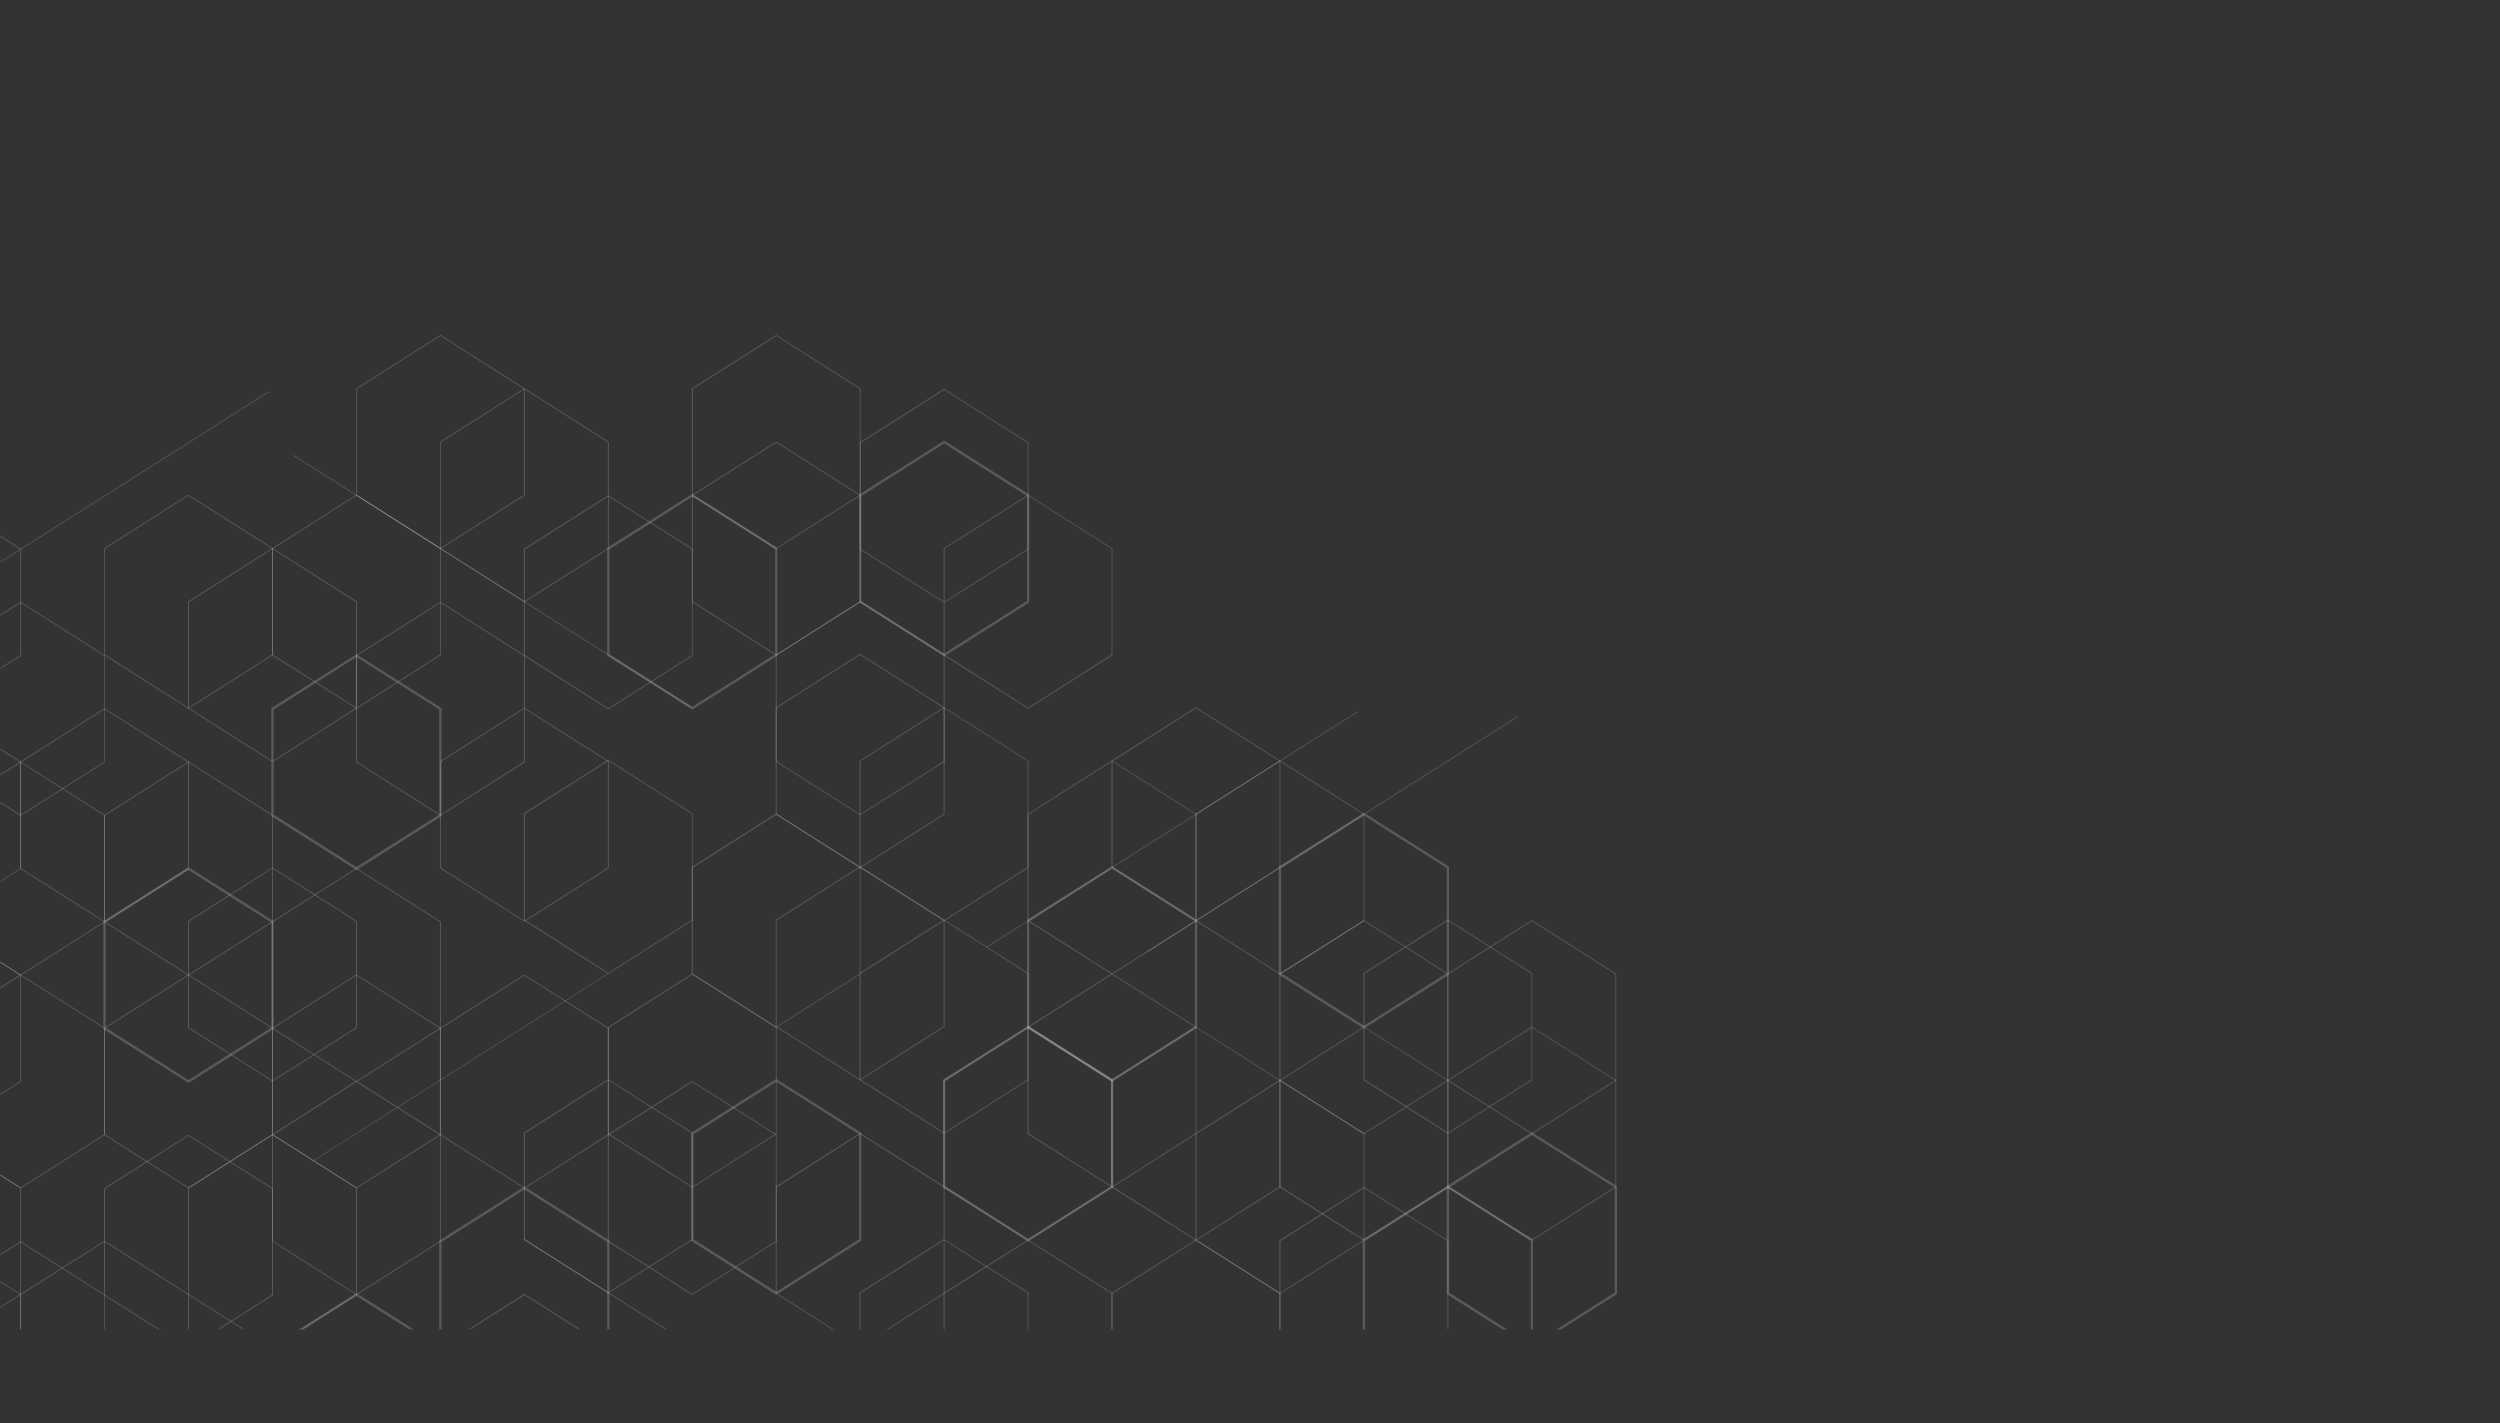 <svg width="1196" height="681" fill="none" xmlns="http://www.w3.org/2000/svg"><rect width="100%" height="100%" fill="#333333" stroke="none"/><mask id="a" style="mask-type:alpha" maskUnits="userSpaceOnUse" x="0" y="0" width="1196" height="636"><path transform="matrix(-1 0 0 1 1196 0)" fill="#fff" d="M0 0h1196v636H0z"/></mask><g mask="url(#a)" fill="#F2F9FF" fill-opacity=".2"><path d="M140.429 217.65L330.774 338.3l-.167.318-190.346-120.649.168-.319zm110.432 375.091l242.024 153.484-.196.372-242.023-153.485.195-.371zm398.624-252.489l.167.318-177.536 112.668-.168-.319 177.537-112.667zm76.415 2.481l.167.318-177.536 112.668-.168-.318L725.9 342.733zM128.371 187.35l.168.318-177.537 112.668-.167-.318L128.37 187.35zm162.66 278.183l.14.266-141.257 89.643-.139-.265 141.256-89.644zm160.638-177.157l.111-.061 40.228-25.494v-51.172l-.112-.061-40.283-25.555-40.339 25.616v51.172l.111.061 40.284 25.494zm39.948-25.8l-39.948 25.371-39.949-25.371v-50.682l39.949-25.371 39.948 25.371v50.682z"/><path d="M290.981 339.364l.112-.061 40.283-25.555v-51.172l-.112-.062-40.283-25.555-.112.062-40.283 25.555v51.172l.112.061 40.283 25.555zm40.004-25.862l-39.948 25.372-39.949-25.372v-50.681l39.949-25.372 39.948 25.372v50.681z"/><path d="M331.153 339.487l.279-.184 40.451-25.617v-51.6l-.279-.184-40.451-25.617-40.674 25.801v51.6l.279.184 40.395 25.617zm39.67-26.475l-39.614 25.126-39.614-25.126V262.76l39.614-25.127 39.614 25.127v50.252zm-160.13-50.375l.111-.061 40.284-25.556v-51.171l-.112-.062-40.283-25.555-40.339 25.617v51.171l.111.062 40.228 25.555zm39.949-25.862l-39.949 25.372-39.949-25.372v-50.681l39.949-25.372 39.949 25.372v50.681z"/><path d="M250.865 288.131l.111-.061 40.284-25.555v-51.172l-.112-.062-40.283-25.555-40.339 25.617v51.172l.111.061 40.228 25.555zm39.948-25.862l-39.948 25.372-39.949-25.372v-50.681l39.949-25.372 39.948 25.372v50.681zm160.856 51.724l.279-.184 40.45-25.617v-51.601l-40.674-25.8-40.673 25.8v51.601l.278.184 40.34 25.617zm39.614-26.475l-39.614 25.126-39.614-25.126v-50.252l39.614-25.127 39.614 25.127v50.252z"/><path d="M491.84 339.058l.112-.061 40.228-25.494v-51.172l-.112-.062-40.283-25.555-40.34 25.617v51.172l.112.061 40.283 25.494zm39.949-25.862l-39.949 25.372-39.948-25.372v-50.681l39.948-25.372 39.949 25.372v50.681zm-160.464.429l.111-.061 40.284-25.556v-51.171l-.112-.062-40.283-25.555-40.339 25.617v51.171l.111.062 40.228 25.555zm40.004-25.862l-39.948 25.372-39.949-25.372v-50.681l39.949-25.372 39.948 25.372v50.681z"/><path d="M371.325 262.637l.111-.061 40.284-25.556v-51.171l-.112-.062-40.283-25.555-40.339 25.617v51.171l.111.062 40.228 25.555zm40.004-25.862l-39.948 25.372-39.949-25.372v-50.681l39.949-25.372 39.948 25.372v50.681zm-240.808 485.06l.279-.184 40.451-25.617v-51.6l-.279-.184-40.451-25.617-.279.184-40.451 25.617v51.6l.279.184 40.451 25.617zm39.614-26.475l-39.614 25.127-39.614-25.127v-50.252l39.614-25.126 39.614 25.126v50.252z"/><path d="M250.865 721.406l.111-.061 40.284-25.556v-51.171l-.112-.062-40.283-25.555-.112.061-40.283 25.556v51.171l.111.062 40.284 25.555zm39.948-25.8l-39.948 25.371-39.949-25.371v-50.682l39.949-25.371 39.948 25.371v50.682z"/><path d="M250.865 670.908l.279-.184 40.451-25.616v-51.601l-.279-.184-40.451-25.616-.279.184-40.451 25.616v51.601l.279.184 40.451 25.616zm39.614-26.474l-39.614 25.126-39.614-25.126v-50.253l39.614-25.126 39.614 25.126v50.253zm281.705 50.988l.112-.062 40.227-25.555v-51.172l-.111-.061-40.284-25.555-.111.061-40.284 25.555v51.172l.112.061 40.339 25.556zm39.949-25.862l-39.949 25.371-40.004-25.371v-50.682l39.948-25.371 39.949 25.371v50.682h.056zM90.177 645.292l.112-.062 40.283-25.555v-51.172l-.111-.061-40.284-25.555-.111.061-40.284 25.555v51.172l.112.061 40.283 25.556zm39.949-25.862l-39.949 25.371L50.23 619.43v-50.681l39.948-25.372 39.949 25.372v50.681z"/><path d="M130.349 644.985l.112-.061 40.283-25.555v-51.172l-.111-.061-40.284-25.556-.111.062-40.284 25.555v51.172l.112.061 40.283 25.555zm39.949-25.8l-39.949 25.371L90.4 619.185v-50.743l39.949-25.371 39.949 25.371v50.743zM9.834 568.565l.111-.062 40.283-25.555v-51.172l-.111-.061L9.834 466.16l-.112.061-40.283 25.555v51.172l.111.061 40.284 25.556zm40.004-25.862L9.889 568.074l-39.948-25.371v-50.682L9.889 466.65l39.949 25.371v50.682z"/><path d="M170.521 619.553l.112-.062 40.283-25.555v-51.233l-.112-.061-40.283-25.556-.112.062-40.283 25.555v51.172l.112.061 40.283 25.617zm39.949-25.862l-39.949 25.371-39.949-25.371v-50.682l39.949-25.371 39.949 25.371v50.682z"/><path d="M170.521 568.565l.112-.062 40.283-25.555v-51.172l-.112-.061-40.283-25.555-.112.061-40.283 25.555v51.172l.112.061 40.283 25.556zm39.949-25.862l-39.949 25.371-39.949-25.371v-50.682l39.949-25.371 39.949 25.371v50.682z"/><path d="M90.177 568.565l.112-.062 40.283-25.555v-51.172l-.111-.061-40.284-25.555-.111.061-40.284 25.555v51.172l.112.061 40.283 25.556zm39.949-25.862l-39.949 25.371-39.948-25.371v-50.682l39.948-25.371 39.949 25.371v50.682z"/><path d="M90.177 518.067l.28-.184 40.45-25.616v-51.601l-.279-.184-40.45-25.617-.28.184-40.45 25.617v51.601l.279.183 40.45 25.617zm39.614-26.475l-39.614 25.127-39.613-25.127V441.34l39.613-25.126 39.614 25.126v50.252zm281.706-101.608l.111-.061 40.284-25.555v-51.172l-.112-.061-40.283-25.555-.112.061-40.283 25.555v51.172l.111.061 40.284 25.555zm39.948-25.8l-39.948 25.371-39.949-25.371v-50.681l39.949-25.372 39.948 25.372v50.681zm-200.58 76.788l.111-.061 40.284-25.555v-51.172l-.112-.061-40.283-25.556-.112.062-40.283 25.555v51.172l.111.061 40.284 25.555zm39.948-25.862l-39.948 25.372-39.949-25.372v-50.681l39.949-25.371 39.948 25.371v50.681z"/><path d="M210.693 390.291l.111-.061 40.284-25.556v-51.171l-.112-.062-40.283-25.555-.112.061-40.283 25.556v51.171l.111.062 40.284 25.555zm39.949-25.862l-39.949 25.372-39.949-25.372v-50.681l39.949-25.372 39.949 25.372v50.681z"/><path d="M170.521 416.214l.279-.184 40.451-25.617v-51.6l-.279-.184-40.451-25.617-.279.184-40.451 25.617v51.6l.279.184 40.451 25.617zm39.614-26.536l-39.614 25.126-39.614-25.126v-50.253l39.614-25.126 39.614 25.126v50.253zm-119.958-50.62l.112-.062 40.283-25.555v-51.172l-.111-.061-40.284-25.555-40.339 25.616v51.233l.112.062 40.227 25.494zm39.949-25.862l-39.949 25.371-39.948-25.371v-50.682l39.948-25.371 39.949 25.371v50.682z"/><path d="M130.349 364.552l.112-.062 40.283-25.555v-51.172l-.111-.061-40.284-25.555-.111.061-40.284 25.555v51.172l.112.062 40.283 25.555zm39.949-25.862l-39.949 25.372L90.4 338.69v-50.681l39.949-25.372 39.949 25.372v50.681z"/><path d="M170.521 339.058l.112-.062 40.283-25.555v-51.172l-.112-.061-40.283-25.555-40.339 25.616v51.233l.111.062 40.228 25.494zm39.949-25.862l-39.949 25.371-39.949-25.371v-50.682l39.949-25.371 39.949 25.371v50.682zm-80.121 204.197l.112-.062 40.283-25.555v-51.172l-.111-.061-40.284-25.555-.111.061-40.284 25.555v51.172l.112.061 40.283 25.556zm39.949-25.862l-39.949 25.371L90.4 491.531v-50.682l39.949-25.371 39.949 25.371v50.682z"/><path d="M170.521 517.638l.112-.061 40.283-25.555V440.85l-.112-.061-40.283-25.556-.112.062-40.283 25.555v51.172l.112.061 40.283 25.555zm39.949-25.862l-39.949 25.372-39.949-25.372v-50.681l39.949-25.371 39.949 25.371v50.681zM50.006 441.217l.111-.061 40.284-25.555v-51.172l-.112-.061-40.283-25.556-.112.062-40.283 25.555v51.172l.111.061 40.284 25.555zm39.949-25.861l-39.95 25.371-39.948-25.371v-50.682l39.949-25.371 39.949 25.371v50.682z"/><path d="M90.177 466.711l.112-.061 40.283-25.555v-51.172l-.111-.061-40.284-25.556-.111.062-40.284 25.555v51.172l.112.061 40.283 25.555zm39.949-25.862l-39.949 25.372-39.948-25.372v-50.681l39.948-25.371 39.949 25.371v50.681zM491.84 593.507l.112-.061 40.228-25.494V516.78l-.112-.061-40.283-25.556-.112.062-40.283 25.555v51.172l.111.061 40.339 25.494zm39.949-25.8l-39.949 25.371-39.948-25.371v-50.743l39.948-25.372 39.949 25.372v50.743zm-120.292-50.866l.111-.061 40.284-25.555v-51.172l-.112-.061-40.283-25.555-.112.061-40.283 25.555v51.172l.111.061 40.284 25.555zm39.948-25.861l-39.948 25.371-39.949-25.371v-50.682l39.949-25.371 39.948 25.371v50.682z"/><path d="M451.669 542.335l.111-.061 40.228-25.555v-51.172l-.112-.061-40.283-25.556-.112.062-40.283 25.555v51.172l.111.061 40.34 25.555zm39.948-25.861l-39.948 25.371-39.949-25.371v-50.682l39.949-25.371 39.948 25.371v50.682zm-39.948 178.641l.111-.061 40.228-25.494v-51.172l-.112-.061-40.283-25.555-.112.061-40.283 25.555v51.172l.111.061 40.34 25.494zm39.948-25.8l-39.948 25.371-39.949-25.371v-50.682l39.949-25.371 39.948 25.371v50.682z"/><path d="M491.84 695.422l.112-.062 40.228-25.555v-51.172l-.112-.061-40.283-25.555-.112.061-40.283 25.555v51.172l.111.061 40.339 25.556zm39.949-25.862l-39.949 25.371-39.948-25.371v-50.682l39.948-25.371 39.949 25.371v50.682zm-160.464-50.13l.279-.184 40.451-25.678v-51.6l-.279-.184-40.451-25.617-.279.184-40.451 25.617v51.6l.279.184 40.451 25.678zm39.67-26.536l-39.614 25.127-39.614-25.127v-50.252l39.614-25.127 39.614 25.127v50.252z"/><path d="M411.497 644.434l.111-.062 40.284-25.555v-51.172l-.112-.061-40.283-25.555-.112.061-40.283 25.555v51.172l.111.061 40.284 25.556zm39.948-25.801l-39.948 25.372-39.949-25.372v-50.681l39.949-25.372 39.948 25.372v50.681zm-80.12-127.041l.111-.061 40.284-25.555v-51.172l-.112-.061-40.283-25.555-.112.061-40.283 25.555v51.172l.111.061 40.284 25.555zm40.004-25.8l-39.948 25.371-39.949-25.371v-50.681l39.949-25.372 39.948 25.372v50.681z"/><path d="M290.981 465.915l.112-.062 40.283-25.555v-51.172l-.112-.061-40.283-25.555-.112.061-40.283 25.555v51.172l.112.061 40.283 25.556zm40.004-25.862l-39.948 25.371-39.949-25.371v-50.682L291.037 364l39.948 25.371v50.682zm-40.004 178.642l.112-.062 40.283-25.555v-51.172l-.112-.061-40.283-25.555-.112.061-40.283 25.555v51.172l.112.061 40.283 25.556zm40.004-25.862l-39.948 25.371-39.949-25.371v-50.682l39.949-25.371 39.948 25.371v50.682z"/><path d="M331.153 619.552l.111-.061 40.284-25.555v-51.172l-.112-.061-40.283-25.555-.112.061-40.283 25.555v51.172l.111.061 40.284 25.555zm40.004-25.861l-39.948 25.371-39.949-25.371v-50.682l39.949-25.371 39.948 25.371v50.682z"/><path d="M331.153 568.197l.111-.061 40.284-25.556v-51.171l-.112-.062-40.283-25.555-.112.061-40.283 25.556v51.171l.111.062 40.284 25.555zm40.004-25.862l-39.948 25.372-39.949-25.372v-50.681l39.949-25.372 39.948 25.372v50.681zm-401.495.797l.112-.061 40.283-25.556v-51.171l-.111-.062-40.284-25.555-.111.061-40.284 25.556v51.171l.112.062 40.283 25.555zM9.667 517.27l-39.949 25.372-39.949-25.372v-50.681l39.949-25.372 39.949 25.372v50.681zm-40.005-177.906l.112-.061 40.283-25.555v-51.172l-.111-.062-40.284-25.555-.111.062-40.284 25.555v51.172l.112.061 40.283 25.555zm40.005-25.862l-39.949 25.372-39.949-25.372v-50.681l39.949-25.372 39.949 25.372v50.681z"/><path d="M-30.338 441.217l.112-.061 40.283-25.555v-51.172l-.111-.061-40.284-25.556-.111.062-40.284 25.555v51.172l.112.061 40.283 25.555zm40.005-25.8l-39.949 25.371-39.949-25.371v-50.682l39.949-25.371 39.949 25.371v50.682z"/><path d="M9.834 466.711l.111-.061 40.283-25.555v-51.172l-.111-.061-40.283-25.556-.112.062-40.283 25.555v51.172l.111.061 40.284 25.555zm40.004-25.862L9.889 466.221l-39.948-25.372v-50.681l39.948-25.371 39.949 25.371v50.681z"/><path d="M9.834 390.291l.111-.061 40.283-25.556v-51.171l-.111-.062-40.283-25.555-.112.061-40.283 25.556v51.171l.111.062 40.284 25.555zm40.004-25.862L9.889 389.801l-39.948-25.372v-50.681l39.948-25.372 39.949 25.372v50.681zm602.634 305.805l.112-.061 40.283-25.555v-51.172l-.111-.061-40.284-25.556-.111.062-40.284 25.555v51.172l.112.061 40.283 25.555zm40.005-25.861l-39.949 25.371-39.949-25.371v-50.682l39.949-25.371 39.949 25.371v50.682z"/><path d="M692.643 670.357l.279-.184 40.451-25.617v-51.6l-.279-.184-40.451-25.617-.279.184-40.45 25.617v51.6l.278.184 40.451 25.617zm39.67-26.475l-39.614 25.126-39.614-25.126V593.63l39.614-25.127 39.614 25.127v50.252zm-160.129-50.375l.112-.061 40.227-25.494V516.78l-.111-.061-40.284-25.556-.111.062-40.284 25.555v51.172l.112.061 40.339 25.494zm39.949-25.862l-39.949 25.372-39.948-25.372v-50.681l39.948-25.372 39.949 25.372v50.681z"/><path d="M612.356 619.001l.112-.061 40.227-25.556v-51.171l-.111-.062-40.284-25.555-.111.061-40.284 25.556v51.171l.112.062 40.339 25.555zm39.949-25.862l-39.949 25.372-39.949-25.372v-50.681l39.949-25.372 39.949 25.372v50.681zm80.51 51.724l.279-.184 40.451-25.617v-51.6l-.279-.184-40.451-25.617-.279.184-40.451 25.617v51.6l.279.184 40.451 25.617zm39.67-26.475l-39.614 25.126-39.614-25.126v-50.252l39.614-25.127 39.614 25.127v50.252z"/><path d="M732.815 593.507l.112-.061 40.283-25.494V516.78l-.112-.061-40.283-25.556-.112.062-40.283 25.555v51.172l.112.061 40.283 25.494zm40.004-25.862l-39.948 25.372-39.949-25.372v-50.681l39.949-25.372 39.948 25.372v50.681z"/><path d="M652.472 593.507l.112-.061 40.283-25.494V516.78l-.111-.061-40.284-25.556-.111.062-40.284 25.555v51.172l.112.061 40.283 25.494zm40.005-25.862l-39.949 25.372-39.949-25.372v-50.681l39.949-25.372 39.949 25.372v50.681z"/><path d="M652.472 542.58l.112-.061 40.283-25.555v-51.172l-.111-.061-40.284-25.555-.111.061-40.284 25.555v51.172l.112.061 40.283 25.555zm40.005-25.861l-39.949 25.371-39.949-25.371v-50.682l39.949-25.371 39.949 25.371v50.682z"/><path d="M692.643 542.335l.112-.061 40.283-25.555v-51.172l-.112-.061-40.283-25.556-.112.062-40.283 25.555v51.172l.112.061 40.283 25.555zm40.005-25.861l-39.949 25.371-39.949-25.371v-50.682l39.949-25.371 39.949 25.371v50.682z"/><path d="M732.815 542.58l.112-.061 40.283-25.555v-51.172l-.112-.061-40.283-25.555-.112.061-40.283 25.555v51.172l.112.061 40.283 25.555zm40.004-25.861l-40.004 25.371-39.949-25.371v-50.682l39.949-25.371 40.004 25.371v50.682zM612.356 466.16l.112-.061 40.227-25.556v-51.171l-.111-.062-40.284-25.555-.111.061-40.284 25.556v51.171l.112.062 40.339 25.555zm39.949-25.862l-39.949 25.372-39.949-25.372v-50.681l39.949-25.372 39.949 25.372v50.681z"/><path d="M652.471 492.083l.279-.184 40.451-25.617V414.62l-.279-.184-40.451-25.616-.279.184-40.45 25.616v51.601l.279.184 40.45 25.678zm39.67-26.536l-39.614 25.126-39.614-25.126v-50.253l39.614-25.126 39.614 25.126v50.253zm-200.3 128.389l.279-.184 40.45-25.616v-51.601l-.279-.184-40.45-25.616-.279.183-40.451 25.617v51.601l.279.184 40.451 25.616zm39.613-26.474l-39.613 25.126-39.614-25.126v-50.253l39.614-25.126 39.613 25.126v50.253z"/><path d="M532.012 568.074l.112-.061 40.228-25.555v-51.172l-.112-.061-40.283-25.555-.112.061-40.283 25.555v51.172l.111.061 40.339 25.555zm39.949-25.861l-39.949 25.371-39.948-25.371v-50.682l39.948-25.371 39.949 25.371v50.682z"/><path d="M532.012 517.515l.279-.183 40.451-25.617v-51.601l-.279-.184-40.451-25.616-.279.184-40.45 25.616v51.601l.279.184 40.45 25.616zm39.614-26.474l-39.614 25.126-39.613-25.126v-50.253l39.613-25.126 39.614 25.126v50.253z"/><path d="M572.184 440.666l.112-.061 40.227-25.494v-51.172l-.111-.061-40.284-25.556-.111.062-40.284 25.555v51.172l.112.061 40.339 25.494zm39.949-25.8l-39.949 25.371-39.948-25.371v-50.682l39.948-25.371 39.949 25.371v50.682z"/><path d="M532.012 466.16l.112-.062 40.228-25.494v-51.171l-.112-.062-40.283-25.555-.112.061-40.283 25.556v51.171l.111.062 40.339 25.494zm39.949-25.862l-39.949 25.371-39.948-25.371v-50.681l39.948-25.372 39.949 25.372v50.681zM-30.338 695.973l.112-.061 40.283-25.555v-51.172l-.111-.061-40.284-25.556-.111.062-40.284 25.555v51.172l.112.061 40.283 25.555zm40.005-25.861l-39.949 25.371-39.949-25.371V619.43l39.949-25.371L9.667 619.43v50.682z"/><path d="M9.834 696.218l.111-.061 40.283-25.555V619.43l-.111-.061-40.283-25.556-.112.062-40.283 25.555v51.172l.111.061 40.284 25.555zm40.004-25.861L9.889 695.728l-39.948-25.371v-50.682l39.948-25.371 39.949 25.371v50.682z"/><path d="M50.006 695.973l.111-.061 40.284-25.555v-51.172l-.112-.061-40.283-25.556-.112.062-40.283 25.555v51.172l.111.061 40.284 25.555zm39.949-25.861l-39.95 25.371-39.948-25.371V619.43l39.949-25.371 39.949 25.371v50.682z"/><path d="M-30.338 644.985l.112-.061 40.283-25.555v-51.172l-.111-.061-40.284-25.556-.111.062-40.284 25.555v51.172l.112.061 40.283 25.555zm40.005-25.861l-39.949 25.371-39.949-25.371v-50.682l39.949-25.371 39.949 25.371v50.682zm241.198-50.498l.111-.061 40.284-25.556v-51.171l-.112-.062-40.283-25.555-.112.061-40.283 25.556v51.171l.111.062 40.284 25.555zm39.948-25.862l-39.948 25.372-39.949-25.372v-50.681l39.949-25.372 39.948 25.372v50.681zm120.684-127.531l.111-.061 40.284-25.555v-51.172l-.112-.061-40.283-25.556-.112.062-40.283 25.555v51.172l.111.061 40.284 25.555zm39.948-25.862l-39.948 25.372-39.949-25.372V338.69l39.949-25.371 39.948 25.371v50.681z"/><path d="M451.669 440.666l.111-.061 40.228-25.494v-51.172l-.112-.061-40.283-25.556-.112.062-40.283 25.555v51.172l.111.061 40.34 25.494zm39.948-25.862l-39.948 25.372-39.949-25.372v-50.681l39.949-25.372 39.948 25.372v50.681z"/></g></svg>